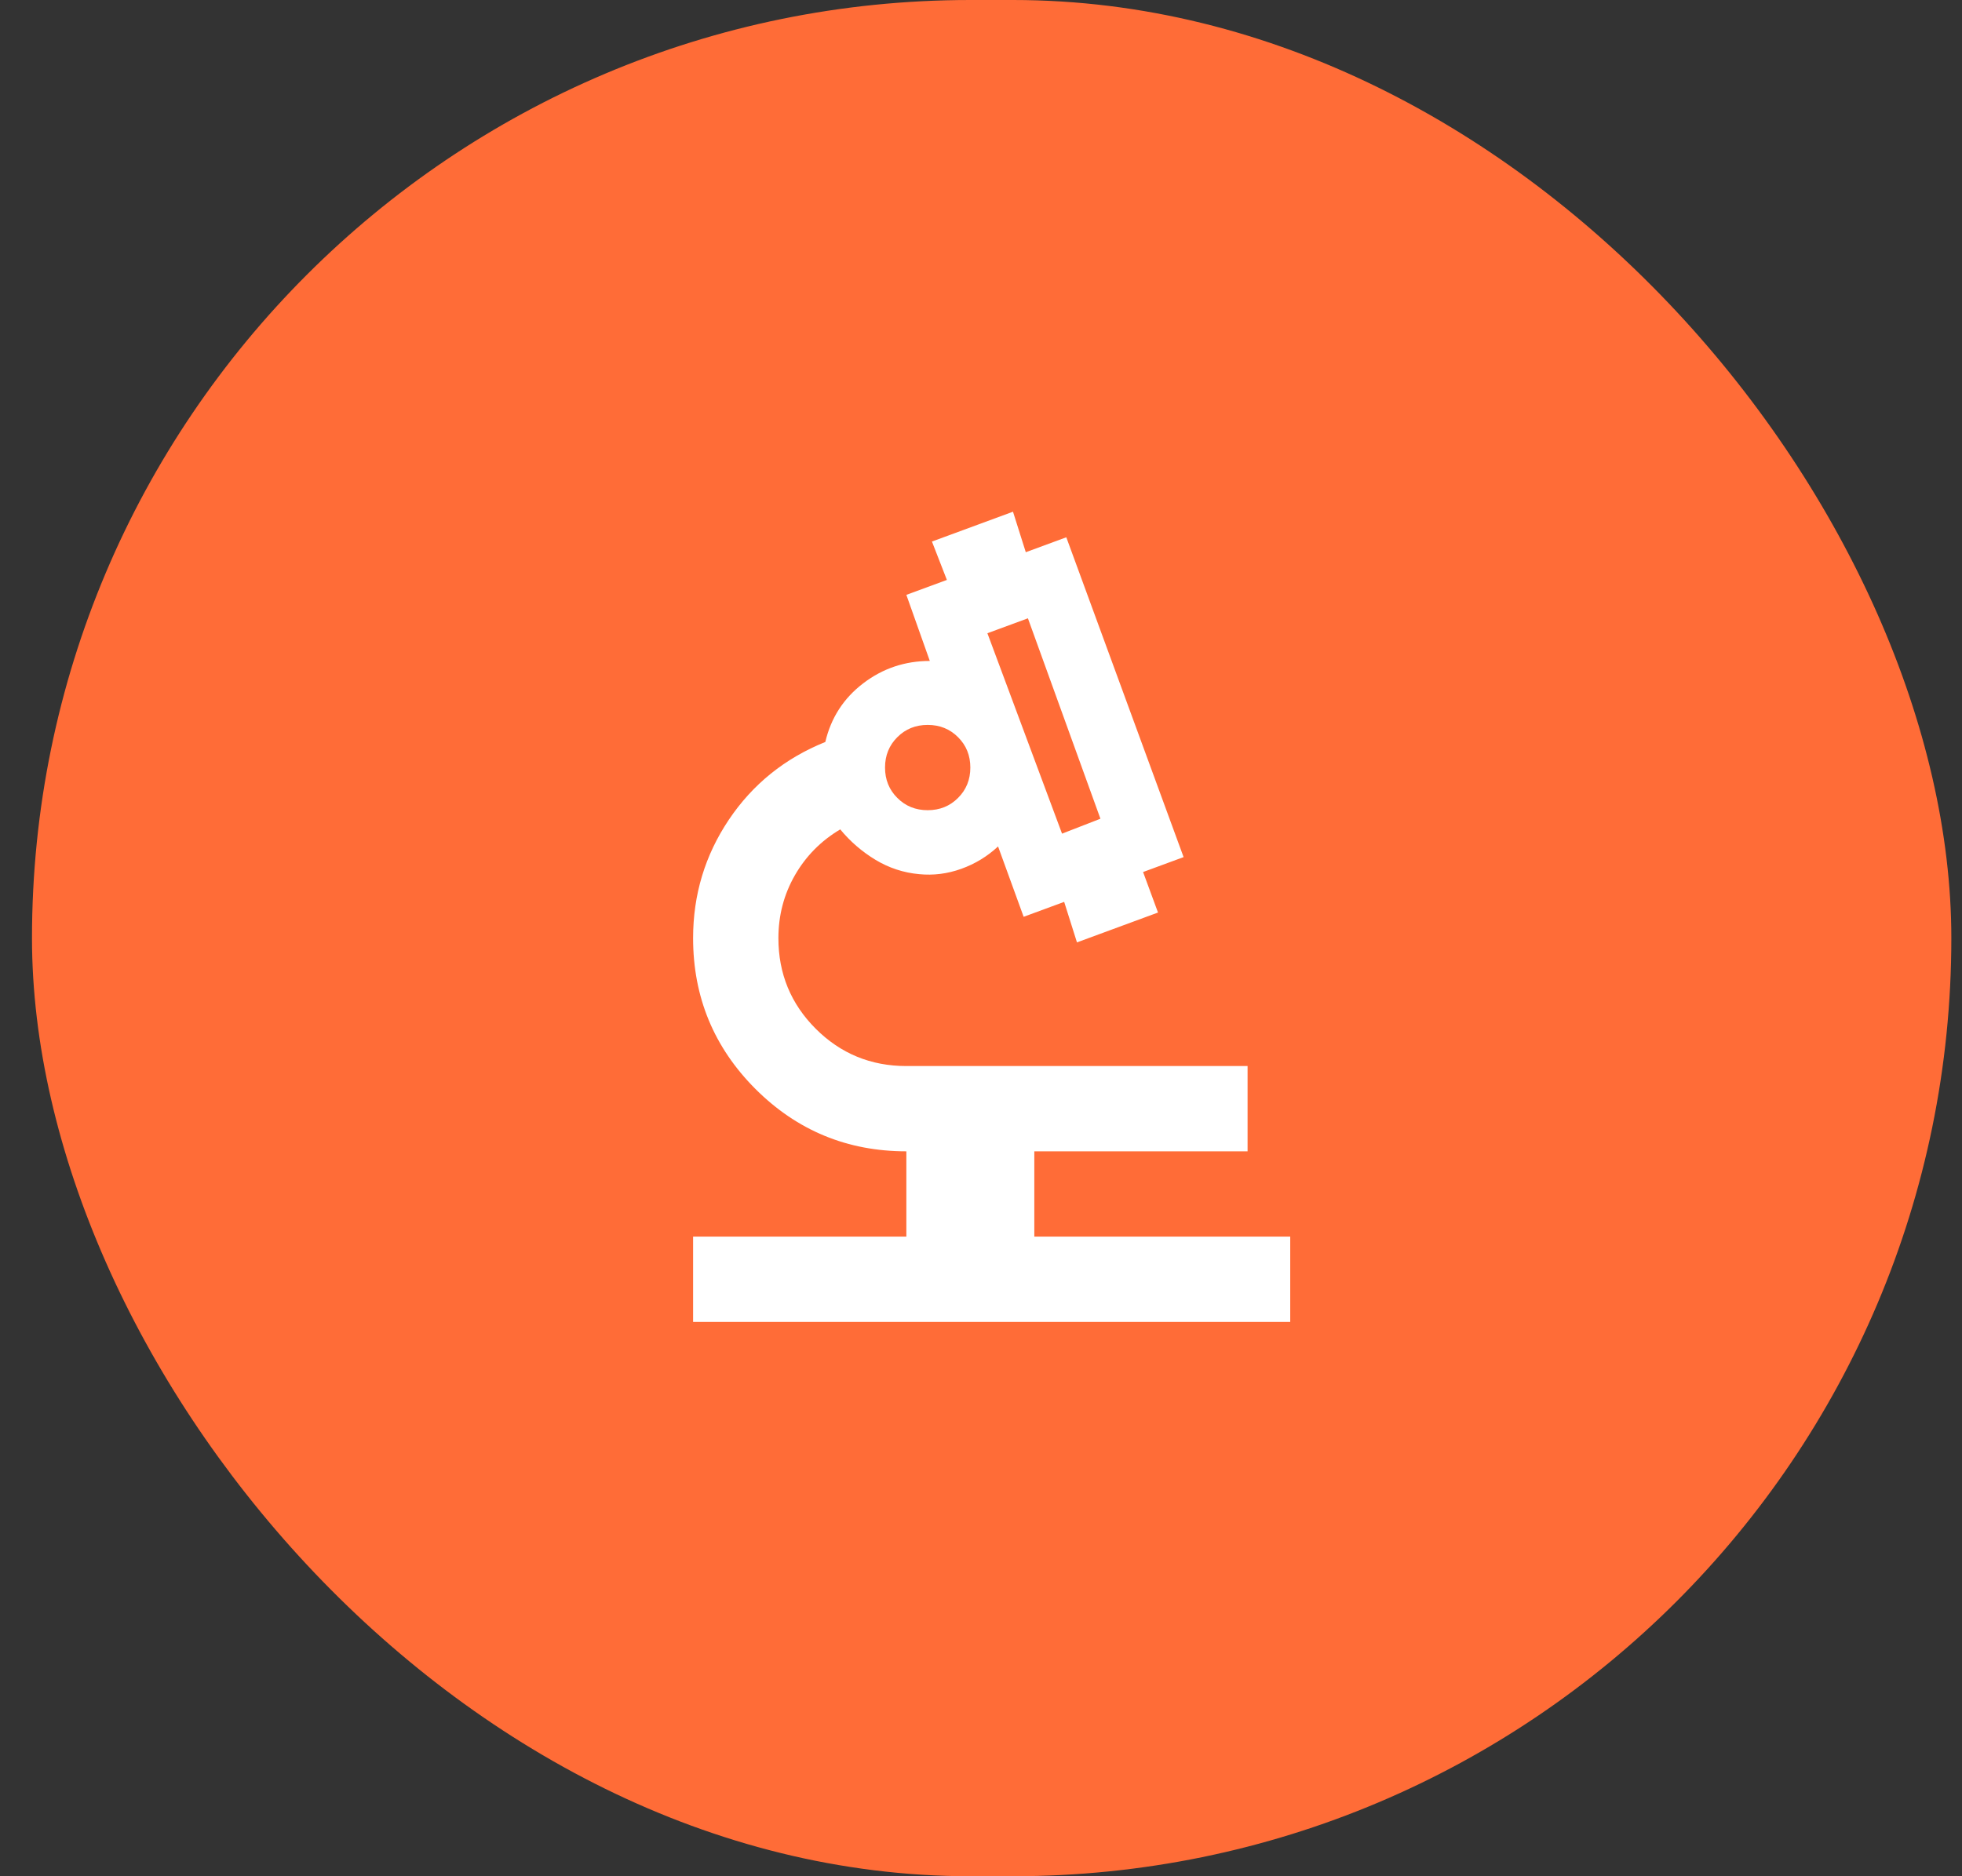 <svg xmlns="http://www.w3.org/2000/svg" width="46" height="44" viewBox="0 0 46 44" fill="none"><rect x="0" y="0" width="46" height="44" fill="#333333" stroke="none"/><rect x="0.75" width="45" height="44" rx="22" fill="#FF6C37"></rect><path d="M16.25 31V29H21.25V27C19.867 27 18.688 26.512 17.712 25.538C16.738 24.562 16.25 23.383 16.25 22C16.25 20.983 16.529 20.058 17.087 19.225C17.646 18.392 18.4 17.783 19.35 17.4C19.483 16.833 19.779 16.375 20.238 16.025C20.696 15.675 21.217 15.5 21.8 15.5L21.25 13.95L22.2 13.6L21.85 12.7L23.75 12L24.05 12.95L25 12.6L27.75 20.1L26.8 20.45L27.15 21.4L25.25 22.1L24.95 21.15L24 21.5L23.4 19.85C23.15 20.083 22.863 20.258 22.538 20.375C22.212 20.492 21.883 20.533 21.55 20.5C21.183 20.467 20.842 20.354 20.525 20.163C20.208 19.971 19.933 19.733 19.7 19.45C19.25 19.717 18.896 20.075 18.637 20.525C18.379 20.975 18.25 21.467 18.25 22C18.25 22.833 18.542 23.542 19.125 24.125C19.708 24.708 20.417 25 21.25 25H29.25V27H24.25V29H30.25V31H16.25ZM24.9 19.55L25.8 19.2L24.1 14.5L23.15 14.85L24.9 19.55ZM21.75 19C22.033 19 22.271 18.904 22.462 18.712C22.654 18.521 22.75 18.283 22.75 18C22.75 17.717 22.654 17.479 22.462 17.288C22.271 17.096 22.033 17 21.75 17C21.467 17 21.229 17.096 21.038 17.288C20.846 17.479 20.75 17.717 20.75 18C20.75 18.283 20.846 18.521 21.038 18.712C21.229 18.904 21.467 19 21.75 19Z" fill="white"></path></svg>